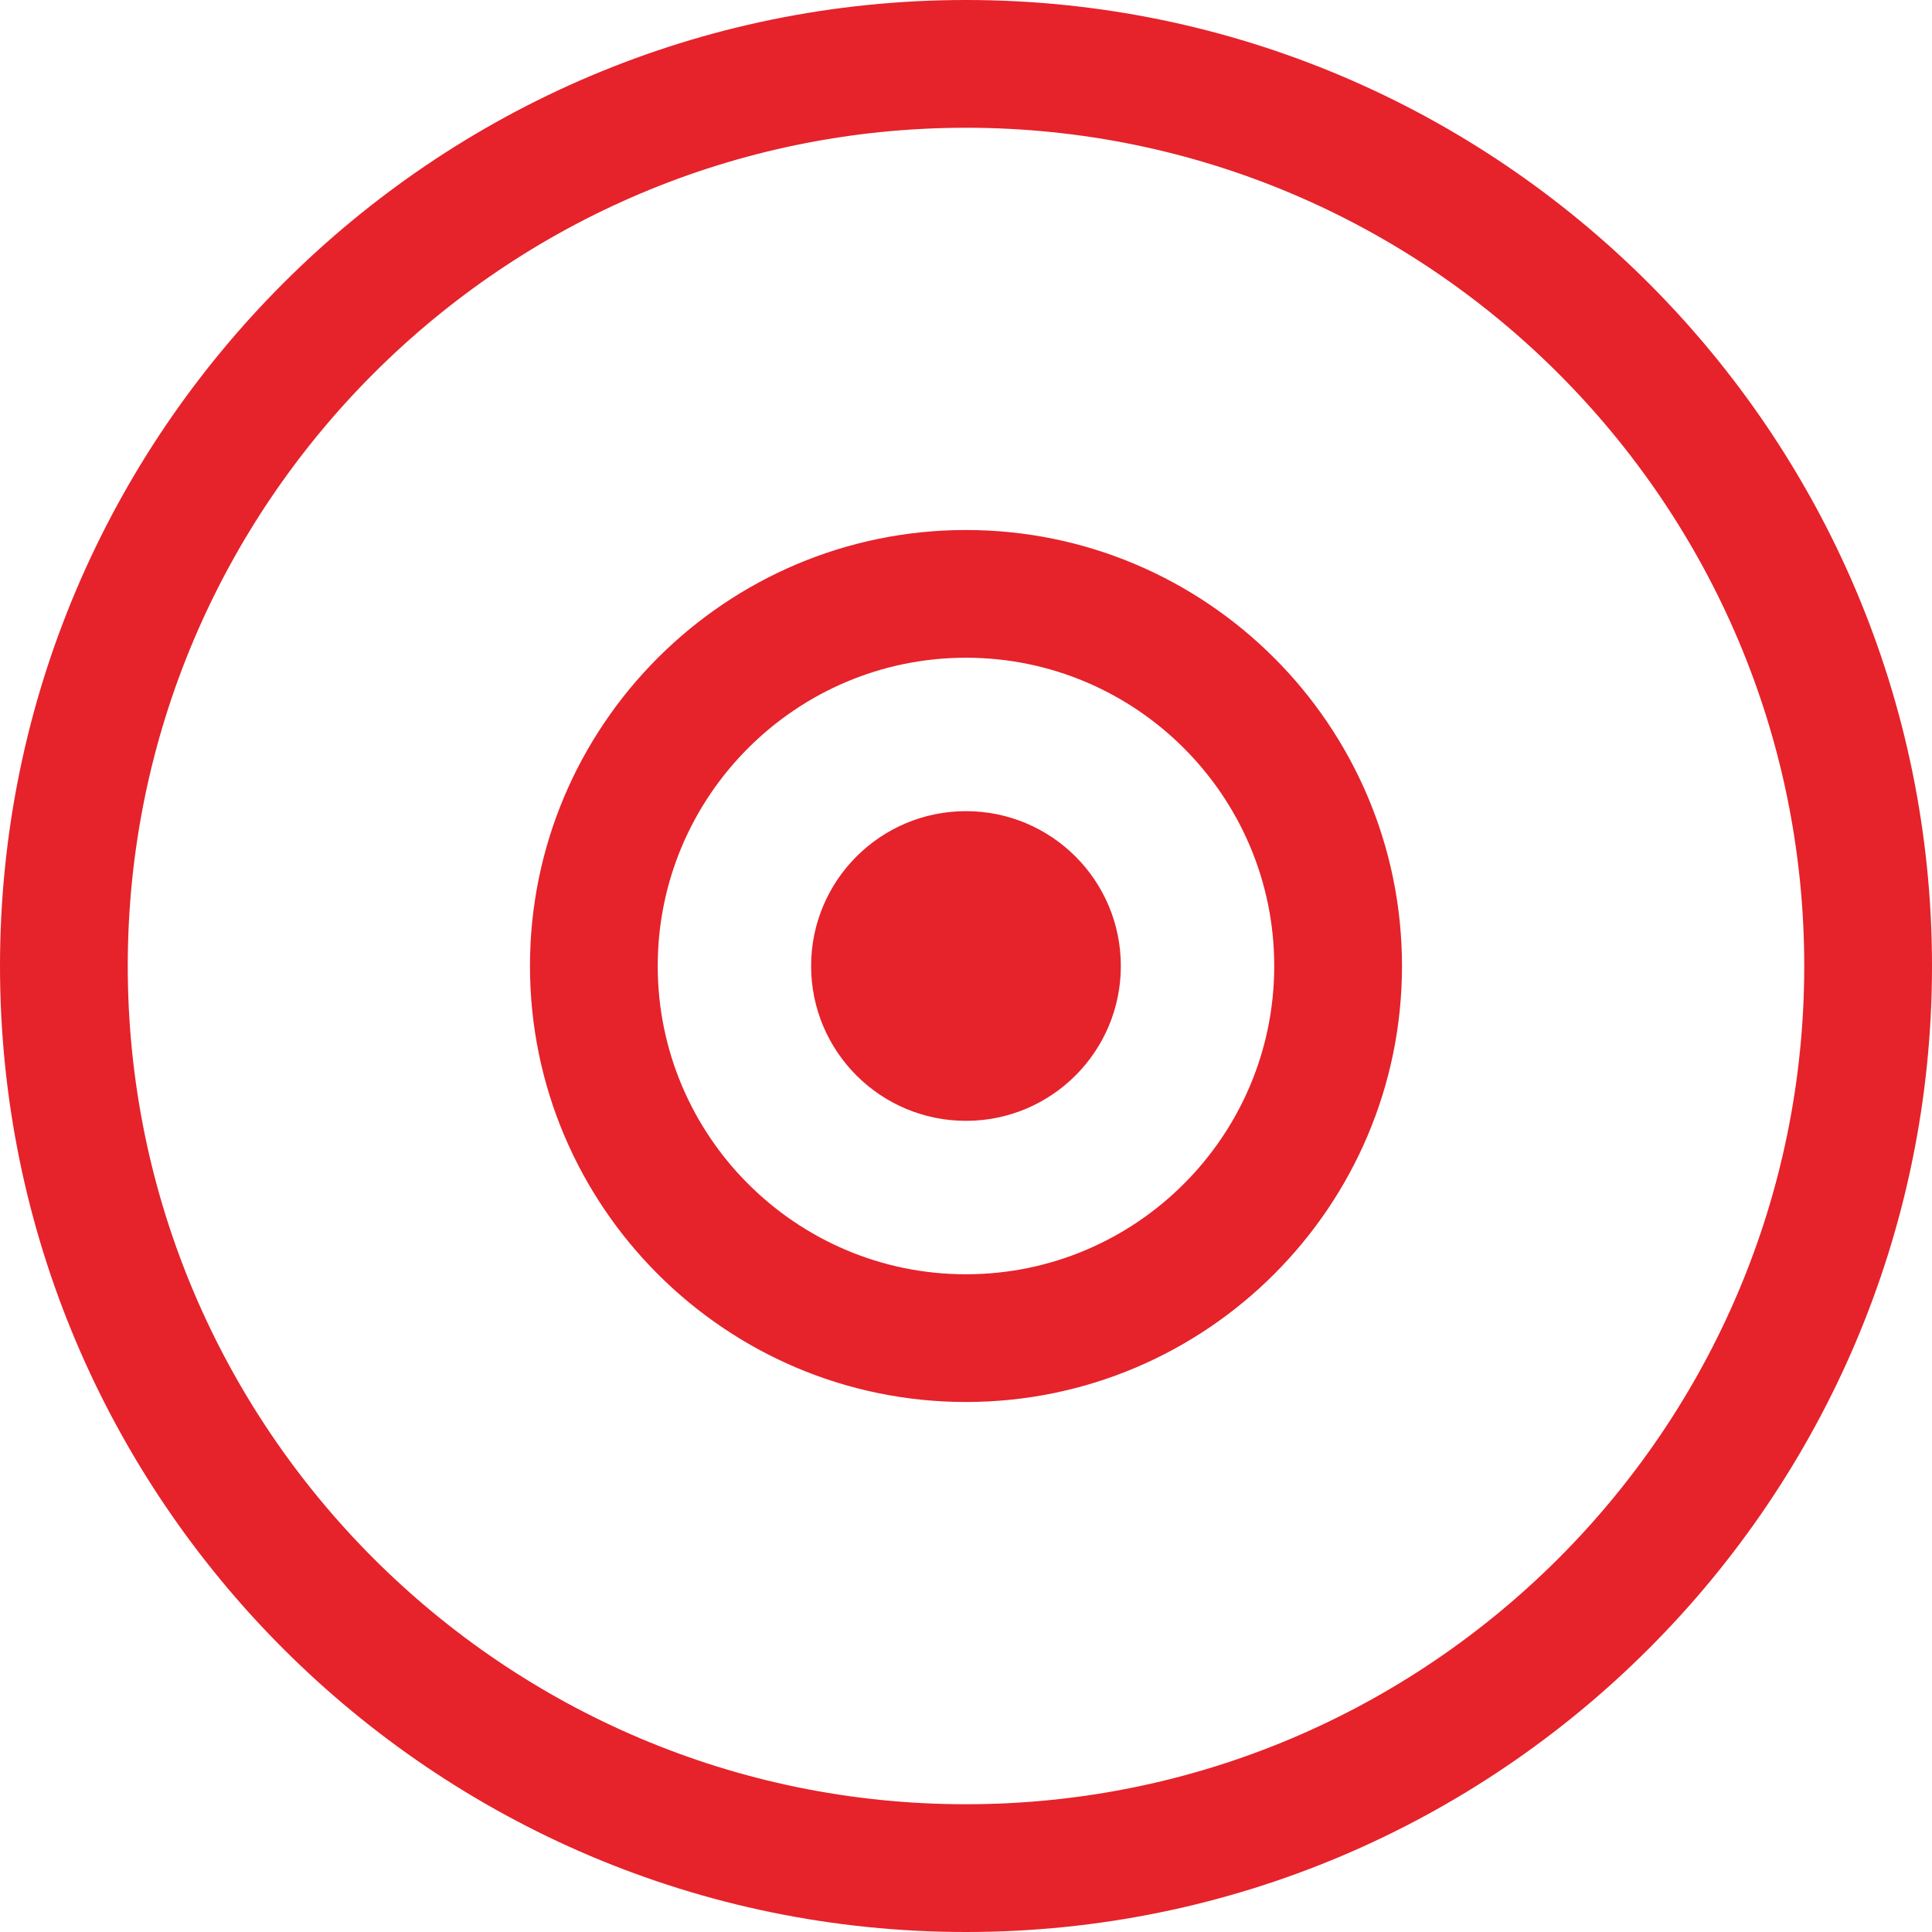 <svg xmlns="http://www.w3.org/2000/svg" xmlns:xlink="http://www.w3.org/1999/xlink" width="48px" height="48px" viewBox="0 0 48 48" version="1.1">
    <!-- Generator: Sketch 61.2 (89653) - https://sketch.com -->
    <title>ic-new-process-discover</title>
    <desc>Created with Sketch.</desc>
    <g id="Page-1" stroke="none" stroke-width="1" fill="none" fill-rule="evenodd">
        <g id="Home-page-6" transform="translate(-380, -2298)" fill="#6056DE" fill-rule="nonzero" style="&#10;    fill: #E6222B;&#10;">
            <path d="M403.999,2298 C390.766,2298 380,2308.767 380,2322 C380,2335.233 390.766,2346 403.999,2346 C417.233,2346 428,2335.233 428,2322 C428,2308.767 417.233,2298 403.999,2298 Z M403.999,2342.826 C392.516,2342.826 383.174,2333.484 383.174,2321.999 C383.174,2310.516 392.515,2301.174 403.999,2301.174 C415.483,2301.174 424.826,2310.516 424.826,2322 C424.826,2333.484 415.483,2342.826 403.999,2342.826 Z M403.999,2311.168 C398.027,2311.168 393.167,2316.028 393.167,2322 C393.167,2327.973 398.027,2332.832 403.999,2332.832 C409.972,2332.832 414.832,2327.973 414.832,2322 C414.832,2316.027 409.972,2311.168 403.999,2311.168 Z M403.999,2329.659 C399.776,2329.659 396.341,2326.223 396.341,2322 C396.341,2317.777 399.776,2314.342 403.999,2314.341 C408.223,2314.341 411.658,2317.777 411.658,2322 C411.658,2326.223 408.223,2329.659 403.999,2329.659 Z M404,2325.847 C406.125,2325.847 407.847,2324.125 407.847,2322 C407.847,2319.875 406.125,2318.153 404,2318.153 C401.875,2318.153 400.152,2319.875 400.152,2322 C400.152,2324.125 401.875,2325.847 404,2325.847 Z" id="ic-new-process-discover"/>
        </g>
    </g>
</svg>